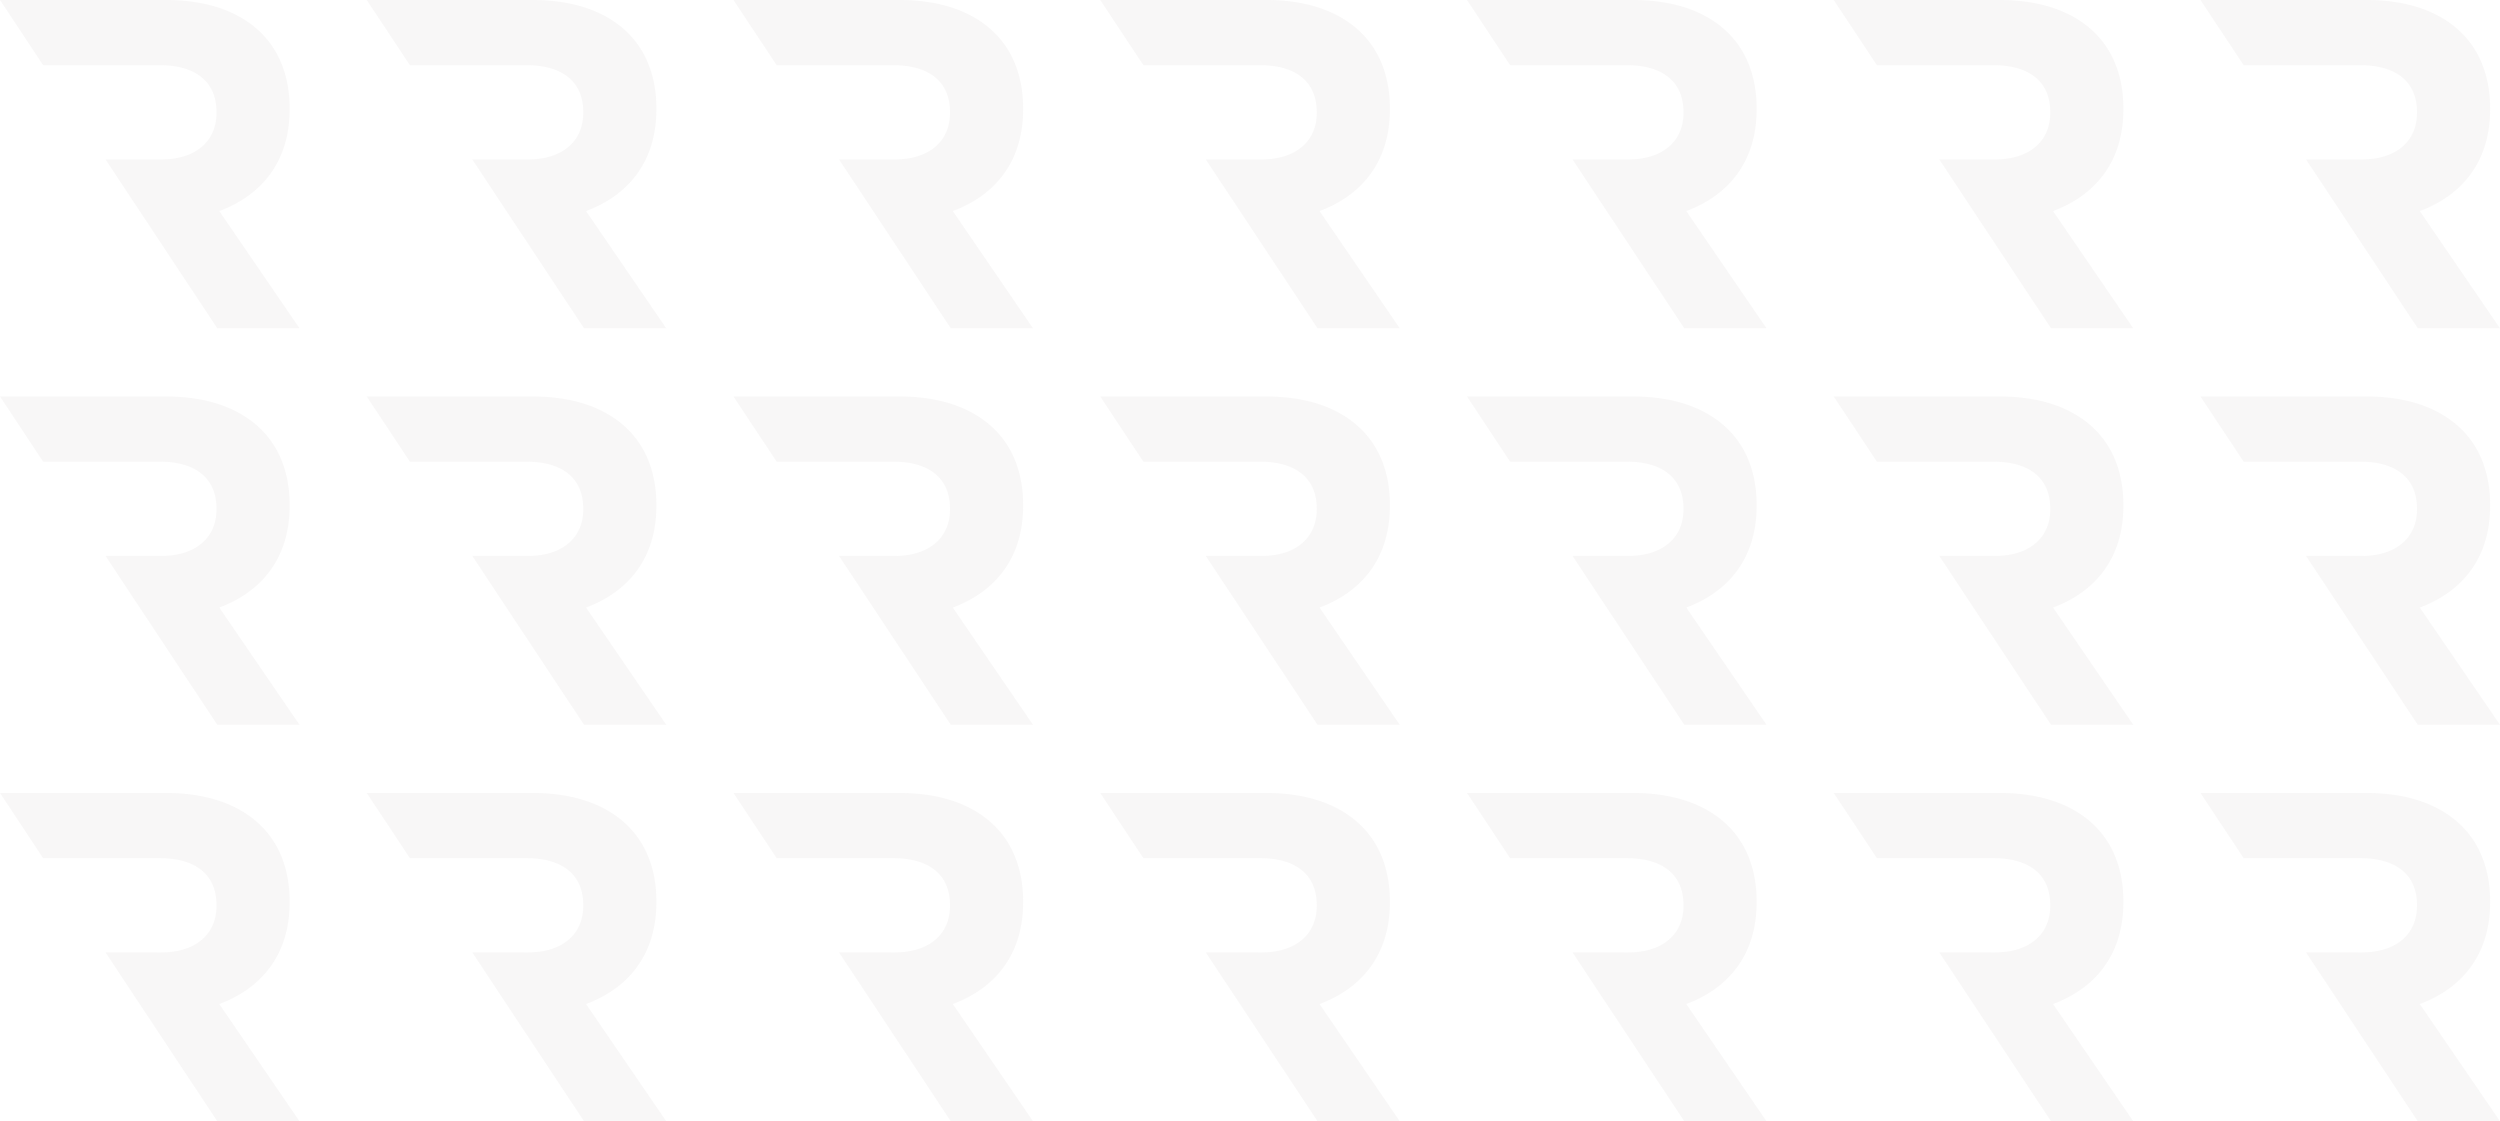 <svg xmlns="http://www.w3.org/2000/svg" width="756.648" height="339.357" viewBox="0 0 756.648 339.357">
	<defs>
		<style>
			.a{fill:#766b6b;opacity:0.052;}
		</style>
	</defs>
	<g transform="translate(-1135.352 -3303)">
		<path class="a" d="M166.685,111.36v-.286c0-9.361-2.977-17.171-8.514-22.708-4.679-4.679-11.041-7.827-18.947-9.239a57.008,57.008,0,0,0-10-.835h-50.2L92.086,98.023h35.29c10.645,0,17.171,4.823,17.171,14.194v.286c0,8.371-6.107,14.051-16.753,14.051H110.97l33.822,51.1h24.88l-24.278-35.485h.02C158.028,137.453,166.685,127.4,166.685,111.36Z" transform="translate(1056.328 3224.708)" />
		<path class="a" d="M166.685,111.36v-.286c0-9.361-2.977-17.171-8.514-22.708-4.679-4.679-11.041-7.827-18.947-9.239a57.008,57.008,0,0,0-10-.835h-50.2L92.086,98.023h35.29c10.645,0,17.171,4.823,17.171,14.194v.286c0,8.371-6.107,14.051-16.753,14.051H110.97l33.822,51.1h24.88l-24.278-35.485h.02C158.028,137.453,166.685,127.4,166.685,111.36Z" transform="translate(1167.328 3224.708)" />
		<path class="a" d="M166.685,111.36v-.286c0-9.361-2.977-17.171-8.514-22.708-4.679-4.679-11.041-7.827-18.947-9.239a57.008,57.008,0,0,0-10-.835h-50.2L92.086,98.023h35.29c10.645,0,17.171,4.823,17.171,14.194v.286c0,8.371-6.107,14.051-16.753,14.051H110.97l33.822,51.1h24.88l-24.278-35.485h.02C158.028,137.453,166.685,127.4,166.685,111.36Z" transform="translate(1278.328 3224.708)" />
		<path class="a" d="M166.685,111.36v-.286c0-9.361-2.977-17.171-8.514-22.708-4.679-4.679-11.041-7.827-18.947-9.239a57.008,57.008,0,0,0-10-.835h-50.2L92.086,98.023h35.29c10.645,0,17.171,4.823,17.171,14.194v.286c0,8.371-6.107,14.051-16.753,14.051H110.97l33.822,51.1h24.88l-24.278-35.485h.02C158.028,137.453,166.685,127.4,166.685,111.36Z" transform="translate(1389.328 3224.708)" />
		<path class="a" d="M166.685,111.36v-.286c0-9.361-2.977-17.171-8.514-22.708-4.679-4.679-11.041-7.827-18.947-9.239a57.008,57.008,0,0,0-10-.835h-50.2L92.086,98.023h35.29c10.645,0,17.171,4.823,17.171,14.194v.286c0,8.371-6.107,14.051-16.753,14.051H110.97l33.822,51.1h24.88l-24.278-35.485h.02C158.028,137.453,166.685,127.4,166.685,111.36Z" transform="translate(1500.328 3224.708)" />
		<path class="a" d="M166.685,111.36v-.286c0-9.361-2.977-17.171-8.514-22.708-4.679-4.679-11.041-7.827-18.947-9.239a57.008,57.008,0,0,0-10-.835h-50.2L92.086,98.023h35.29c10.645,0,17.171,4.823,17.171,14.194v.286c0,8.371-6.107,14.051-16.753,14.051H110.97l33.822,51.1h24.88l-24.278-35.485h.02C158.028,137.453,166.685,127.4,166.685,111.36Z" transform="translate(1611.328 3224.708)" />
		<path class="a" d="M166.685,111.36v-.286c0-9.361-2.977-17.171-8.514-22.708-4.679-4.679-11.041-7.827-18.947-9.239a57.008,57.008,0,0,0-10-.835h-50.2L92.086,98.023h35.29c10.645,0,17.171,4.823,17.171,14.194v.286c0,8.371-6.107,14.051-16.753,14.051H110.97l33.822,51.1h24.88l-24.278-35.485h.02C158.028,137.453,166.685,127.4,166.685,111.36Z" transform="translate(1722.328 3224.708)" />
		<path class="a" d="M166.685,111.36v-.286c0-9.361-2.977-17.171-8.514-22.708-4.679-4.679-11.041-7.827-18.947-9.239a57.008,57.008,0,0,0-10-.835h-50.2L92.086,98.023h35.29c10.645,0,17.171,4.823,17.171,14.194v.286c0,8.371-6.107,14.051-16.753,14.051H110.97l33.822,51.1h24.88l-24.278-35.485h.02C158.028,137.453,166.685,127.4,166.685,111.36Z" transform="translate(1056.328 3344.708)" />
		<path class="a" d="M166.685,111.36v-.286c0-9.361-2.977-17.171-8.514-22.708-4.679-4.679-11.041-7.827-18.947-9.239a57.008,57.008,0,0,0-10-.835h-50.2L92.086,98.023h35.29c10.645,0,17.171,4.823,17.171,14.194v.286c0,8.371-6.107,14.051-16.753,14.051H110.97l33.822,51.1h24.88l-24.278-35.485h.02C158.028,137.453,166.685,127.4,166.685,111.36Z" transform="translate(1167.328 3344.708)" />
		<path class="a" d="M166.685,111.36v-.286c0-9.361-2.977-17.171-8.514-22.708-4.679-4.679-11.041-7.827-18.947-9.239a57.008,57.008,0,0,0-10-.835h-50.2L92.086,98.023h35.29c10.645,0,17.171,4.823,17.171,14.194v.286c0,8.371-6.107,14.051-16.753,14.051H110.97l33.822,51.1h24.88l-24.278-35.485h.02C158.028,137.453,166.685,127.4,166.685,111.36Z" transform="translate(1278.328 3344.708)" />
		<path class="a" d="M166.685,111.36v-.286c0-9.361-2.977-17.171-8.514-22.708-4.679-4.679-11.041-7.827-18.947-9.239a57.008,57.008,0,0,0-10-.835h-50.2L92.086,98.023h35.29c10.645,0,17.171,4.823,17.171,14.194v.286c0,8.371-6.107,14.051-16.753,14.051H110.97l33.822,51.1h24.88l-24.278-35.485h.02C158.028,137.453,166.685,127.4,166.685,111.36Z" transform="translate(1389.328 3344.708)" />
		<path class="a" d="M166.685,111.36v-.286c0-9.361-2.977-17.171-8.514-22.708-4.679-4.679-11.041-7.827-18.947-9.239a57.008,57.008,0,0,0-10-.835h-50.2L92.086,98.023h35.29c10.645,0,17.171,4.823,17.171,14.194v.286c0,8.371-6.107,14.051-16.753,14.051H110.97l33.822,51.1h24.88l-24.278-35.485h.02C158.028,137.453,166.685,127.4,166.685,111.36Z" transform="translate(1500.328 3344.708)" />
		<path class="a" d="M166.685,111.36v-.286c0-9.361-2.977-17.171-8.514-22.708-4.679-4.679-11.041-7.827-18.947-9.239a57.008,57.008,0,0,0-10-.835h-50.2L92.086,98.023h35.29c10.645,0,17.171,4.823,17.171,14.194v.286c0,8.371-6.107,14.051-16.753,14.051H110.97l33.822,51.1h24.88l-24.278-35.485h.02C158.028,137.453,166.685,127.4,166.685,111.36Z" transform="translate(1611.328 3344.708)" />
		<path class="a" d="M166.685,111.36v-.286c0-9.361-2.977-17.171-8.514-22.708-4.679-4.679-11.041-7.827-18.947-9.239a57.008,57.008,0,0,0-10-.835h-50.2L92.086,98.023h35.29c10.645,0,17.171,4.823,17.171,14.194v.286c0,8.371-6.107,14.051-16.753,14.051H110.97l33.822,51.1h24.88l-24.278-35.485h.02C158.028,137.453,166.685,127.4,166.685,111.36Z" transform="translate(1722.328 3344.708)" />
		<path class="a" d="M166.685,111.36v-.286c0-9.361-2.977-17.171-8.514-22.708-4.679-4.679-11.041-7.827-18.947-9.239a57.008,57.008,0,0,0-10-.835h-50.2L92.086,98.023h35.29c10.645,0,17.171,4.823,17.171,14.194v.286c0,8.371-6.107,14.051-16.753,14.051H110.97l33.822,51.1h24.88l-24.278-35.485h.02C158.028,137.453,166.685,127.4,166.685,111.36Z" transform="translate(1056.328 3464.708)" />
		<path class="a" d="M166.685,111.36v-.286c0-9.361-2.977-17.171-8.514-22.708-4.679-4.679-11.041-7.827-18.947-9.239a57.008,57.008,0,0,0-10-.835h-50.2L92.086,98.023h35.29c10.645,0,17.171,4.823,17.171,14.194v.286c0,8.371-6.107,14.051-16.753,14.051H110.97l33.822,51.1h24.88l-24.278-35.485h.02C158.028,137.453,166.685,127.4,166.685,111.36Z" transform="translate(1167.328 3464.708)" />
		<path class="a" d="M166.685,111.36v-.286c0-9.361-2.977-17.171-8.514-22.708-4.679-4.679-11.041-7.827-18.947-9.239a57.008,57.008,0,0,0-10-.835h-50.2L92.086,98.023h35.29c10.645,0,17.171,4.823,17.171,14.194v.286c0,8.371-6.107,14.051-16.753,14.051H110.97l33.822,51.1h24.88l-24.278-35.485h.02C158.028,137.453,166.685,127.4,166.685,111.36Z" transform="translate(1278.328 3464.708)" />
		<path class="a" d="M166.685,111.36v-.286c0-9.361-2.977-17.171-8.514-22.708-4.679-4.679-11.041-7.827-18.947-9.239a57.008,57.008,0,0,0-10-.835h-50.2L92.086,98.023h35.29c10.645,0,17.171,4.823,17.171,14.194v.286c0,8.371-6.107,14.051-16.753,14.051H110.97l33.822,51.1h24.88l-24.278-35.485h.02C158.028,137.453,166.685,127.4,166.685,111.36Z" transform="translate(1389.328 3464.708)" />
		<path class="a" d="M166.685,111.36v-.286c0-9.361-2.977-17.171-8.514-22.708-4.679-4.679-11.041-7.827-18.947-9.239a57.008,57.008,0,0,0-10-.835h-50.2L92.086,98.023h35.29c10.645,0,17.171,4.823,17.171,14.194v.286c0,8.371-6.107,14.051-16.753,14.051H110.97l33.822,51.1h24.88l-24.278-35.485h.02C158.028,137.453,166.685,127.4,166.685,111.36Z" transform="translate(1500.328 3464.708)" />
		<path class="a" d="M166.685,111.36v-.286c0-9.361-2.977-17.171-8.514-22.708-4.679-4.679-11.041-7.827-18.947-9.239a57.008,57.008,0,0,0-10-.835h-50.2L92.086,98.023h35.29c10.645,0,17.171,4.823,17.171,14.194v.286c0,8.371-6.107,14.051-16.753,14.051H110.97l33.822,51.1h24.88l-24.278-35.485h.02C158.028,137.453,166.685,127.4,166.685,111.36Z" transform="translate(1611.328 3464.708)" />
		<path class="a" d="M166.685,111.36v-.286c0-9.361-2.977-17.171-8.514-22.708-4.679-4.679-11.041-7.827-18.947-9.239a57.008,57.008,0,0,0-10-.835h-50.2L92.086,98.023h35.29c10.645,0,17.171,4.823,17.171,14.194v.286c0,8.371-6.107,14.051-16.753,14.051H110.97l33.822,51.1h24.88l-24.278-35.485h.02C158.028,137.453,166.685,127.4,166.685,111.36Z" transform="translate(1722.328 3464.708)" />
	</g>
</svg>
